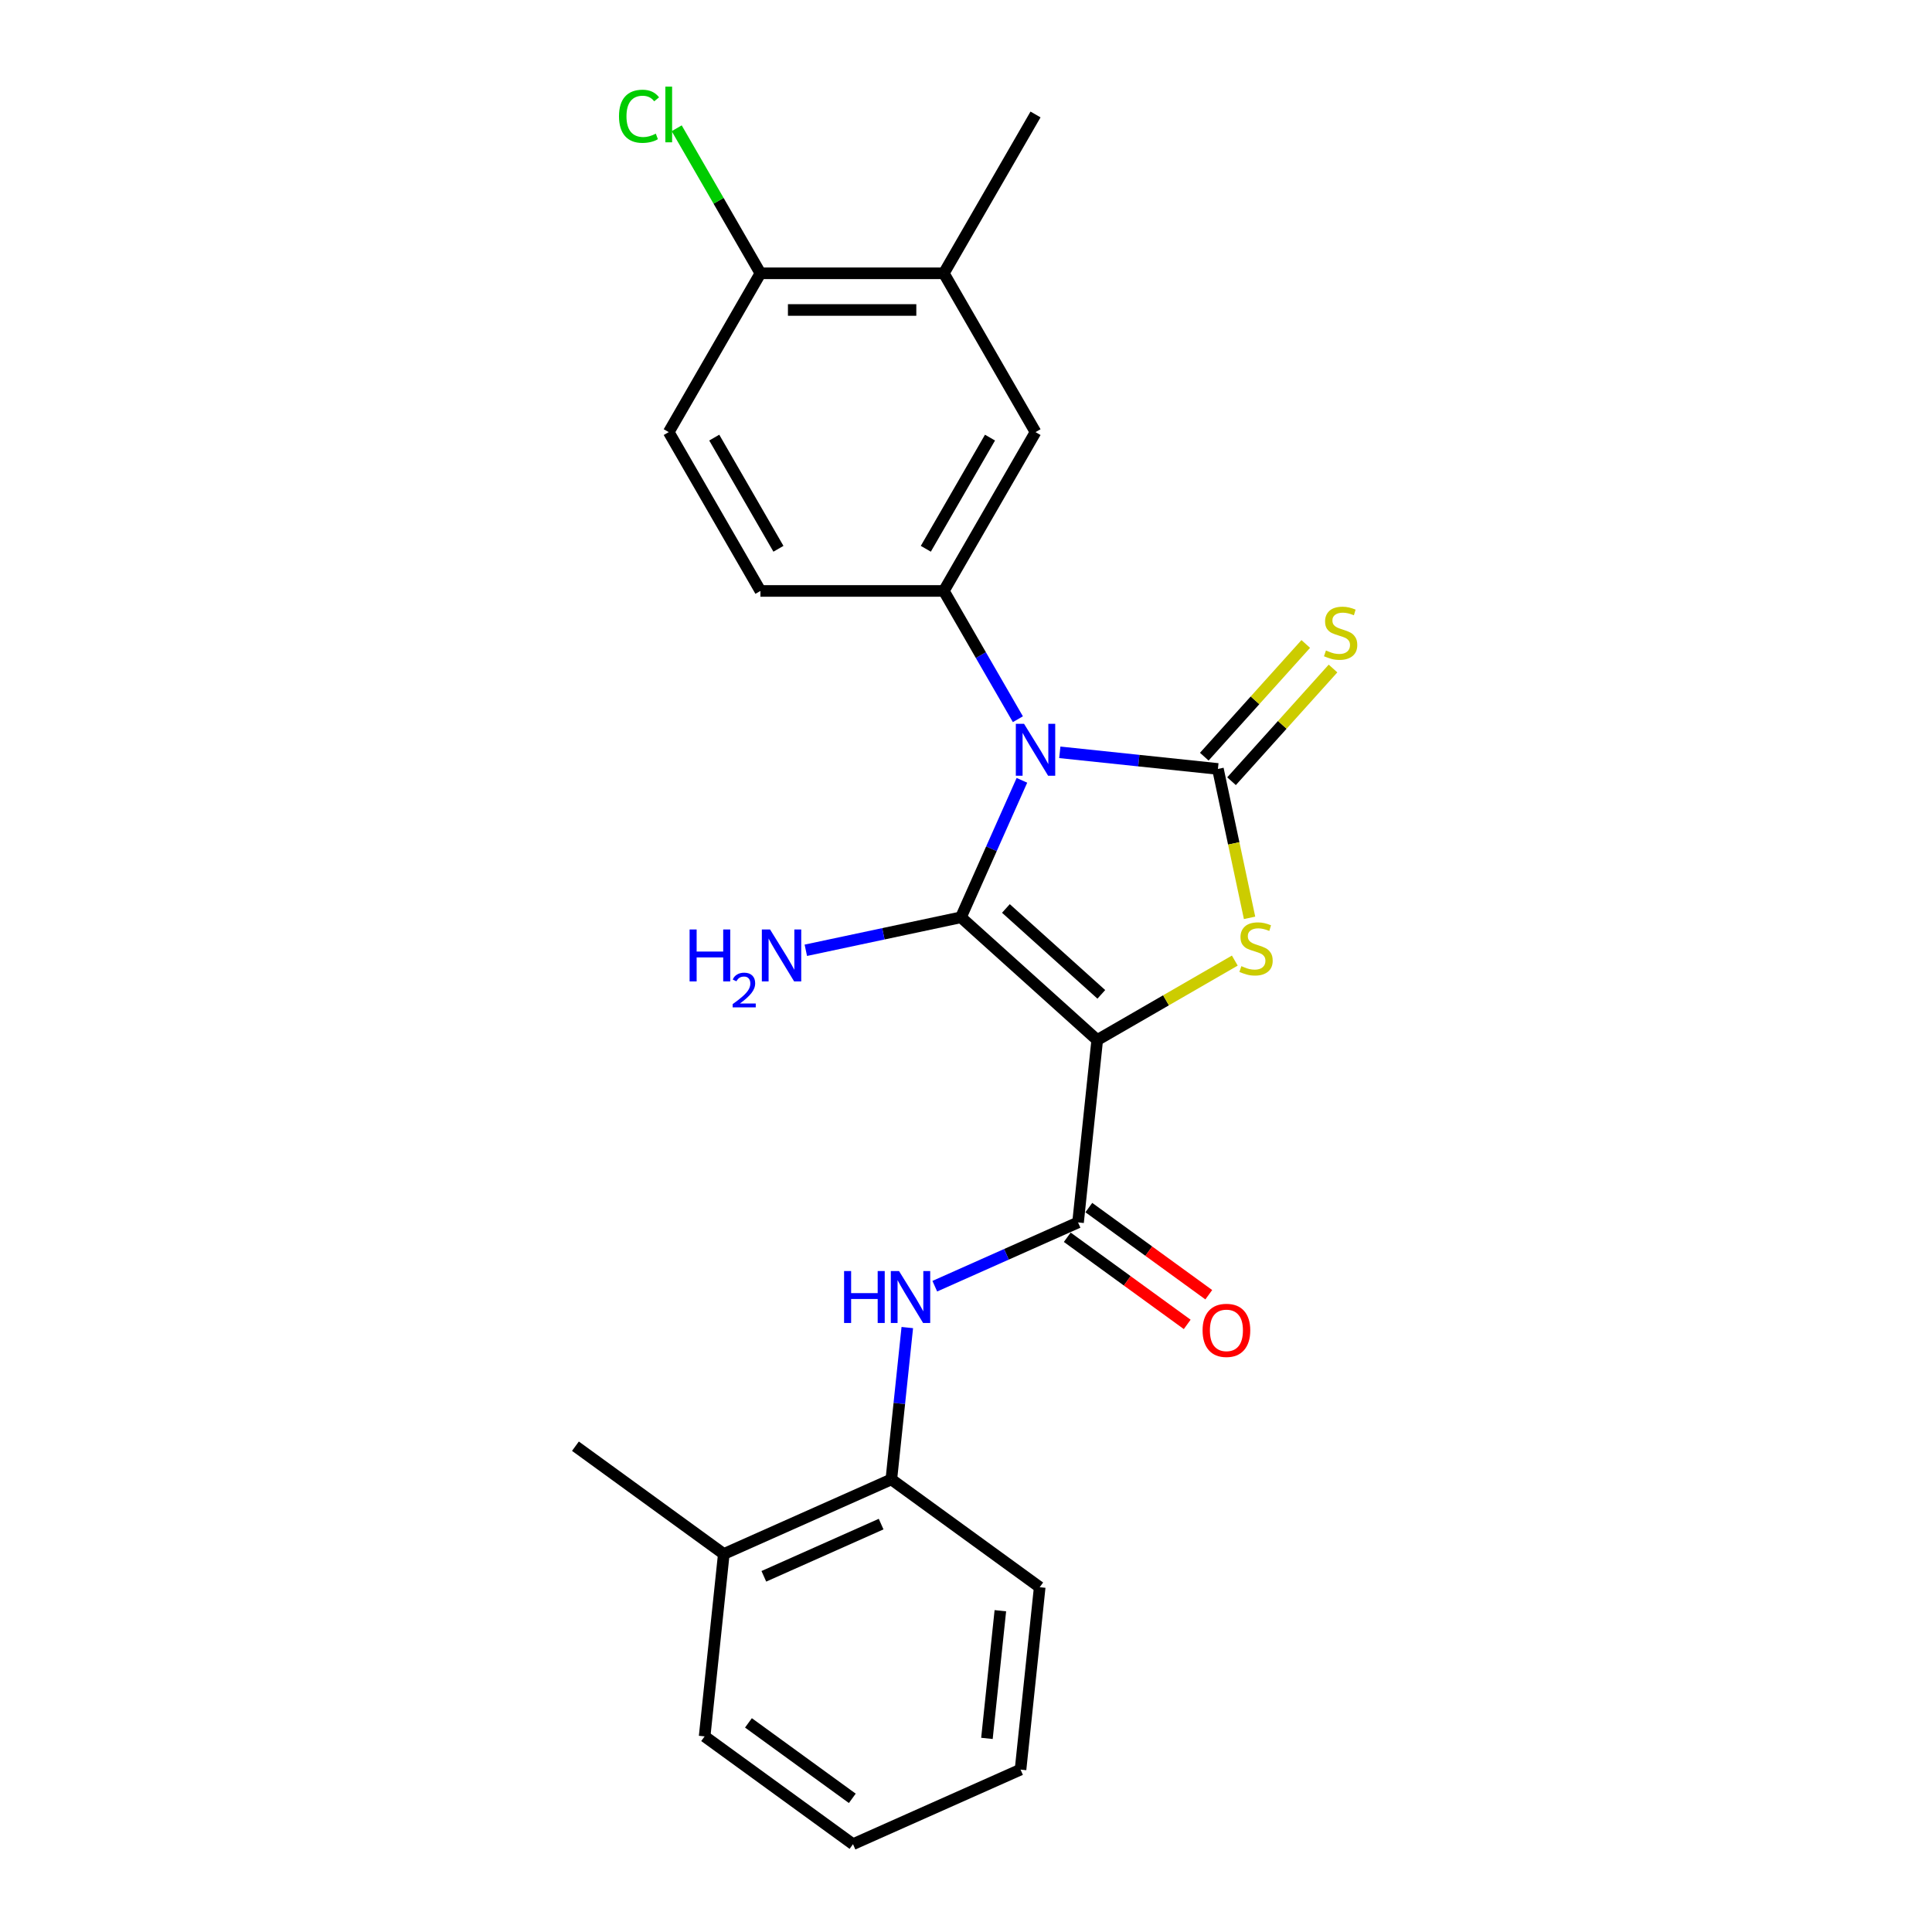 <?xml version='1.0' encoding='iso-8859-1'?>
<svg version='1.1' baseProfile='full'
              xmlns='http://www.w3.org/2000/svg'
                      xmlns:rdkit='http://www.rdkit.org/xml'
                      xmlns:xlink='http://www.w3.org/1999/xlink'
                  xml:space='preserve'
width='1000px' height='1000px' viewBox='0 0 1000 1000'>
<!-- END OF HEADER -->
<rect style='opacity:1.0;fill:#FFFFFF;stroke:none' width='1000' height='1000' x='0' y='0'> </rect>
<path class='bond-1' d='M 528.943,403.895 L 513.159,439.347' style='fill:none;fill-rule:evenodd;stroke:#0000FF;stroke-width:6px;stroke-linecap:butt;stroke-linejoin:miter;stroke-opacity:1' />
<path class='bond-1' d='M 513.159,439.347 L 497.375,474.799' style='fill:none;fill-rule:evenodd;stroke:#000000;stroke-width:6px;stroke-linecap:butt;stroke-linejoin:miter;stroke-opacity:1' />
<path class='bond-2' d='M 548.552,389.402 L 589.471,393.703' style='fill:none;fill-rule:evenodd;stroke:#0000FF;stroke-width:6px;stroke-linecap:butt;stroke-linejoin:miter;stroke-opacity:1' />
<path class='bond-2' d='M 589.471,393.703 L 630.389,398.003' style='fill:none;fill-rule:evenodd;stroke:#000000;stroke-width:6px;stroke-linecap:butt;stroke-linejoin:miter;stroke-opacity:1' />
<path class='bond-5' d='M 526.854,372.266 L 507.688,339.07' style='fill:none;fill-rule:evenodd;stroke:#0000FF;stroke-width:6px;stroke-linecap:butt;stroke-linejoin:miter;stroke-opacity:1' />
<path class='bond-5' d='M 507.688,339.07 L 488.522,305.874' style='fill:none;fill-rule:evenodd;stroke:#000000;stroke-width:6px;stroke-linecap:butt;stroke-linejoin:miter;stroke-opacity:1' />
<path class='bond-0' d='M 567.918,538.316 L 497.375,474.799' style='fill:none;fill-rule:evenodd;stroke:#000000;stroke-width:6px;stroke-linecap:butt;stroke-linejoin:miter;stroke-opacity:1' />
<path class='bond-0' d='M 570.04,514.68 L 520.66,470.218' style='fill:none;fill-rule:evenodd;stroke:#000000;stroke-width:6px;stroke-linecap:butt;stroke-linejoin:miter;stroke-opacity:1' />
<path class='bond-4' d='M 567.918,538.316 L 557.996,632.721' style='fill:none;fill-rule:evenodd;stroke:#000000;stroke-width:6px;stroke-linecap:butt;stroke-linejoin:miter;stroke-opacity:1' />
<path class='bond-24' d='M 567.918,538.316 L 603.525,517.758' style='fill:none;fill-rule:evenodd;stroke:#000000;stroke-width:6px;stroke-linecap:butt;stroke-linejoin:miter;stroke-opacity:1' />
<path class='bond-24' d='M 603.525,517.758 L 639.133,497.2' style='fill:none;fill-rule:evenodd;stroke:#CCCC00;stroke-width:6px;stroke-linecap:butt;stroke-linejoin:miter;stroke-opacity:1' />
<path class='bond-11' d='M 497.375,474.799 L 457.234,483.331' style='fill:none;fill-rule:evenodd;stroke:#000000;stroke-width:6px;stroke-linecap:butt;stroke-linejoin:miter;stroke-opacity:1' />
<path class='bond-11' d='M 457.234,483.331 L 417.092,491.864' style='fill:none;fill-rule:evenodd;stroke:#0000FF;stroke-width:6px;stroke-linecap:butt;stroke-linejoin:miter;stroke-opacity:1' />
<path class='bond-3' d='M 630.389,398.003 L 638.581,436.54' style='fill:none;fill-rule:evenodd;stroke:#000000;stroke-width:6px;stroke-linecap:butt;stroke-linejoin:miter;stroke-opacity:1' />
<path class='bond-3' d='M 638.581,436.54 L 646.772,475.077' style='fill:none;fill-rule:evenodd;stroke:#CCCC00;stroke-width:6px;stroke-linecap:butt;stroke-linejoin:miter;stroke-opacity:1' />
<path class='bond-7' d='M 637.444,404.355 L 663.706,375.188' style='fill:none;fill-rule:evenodd;stroke:#000000;stroke-width:6px;stroke-linecap:butt;stroke-linejoin:miter;stroke-opacity:1' />
<path class='bond-7' d='M 663.706,375.188 L 689.968,346.02' style='fill:none;fill-rule:evenodd;stroke:#CCCC00;stroke-width:6px;stroke-linecap:butt;stroke-linejoin:miter;stroke-opacity:1' />
<path class='bond-7' d='M 623.335,391.652 L 649.597,362.484' style='fill:none;fill-rule:evenodd;stroke:#000000;stroke-width:6px;stroke-linecap:butt;stroke-linejoin:miter;stroke-opacity:1' />
<path class='bond-7' d='M 649.597,362.484 L 675.86,333.317' style='fill:none;fill-rule:evenodd;stroke:#CCCC00;stroke-width:6px;stroke-linecap:butt;stroke-linejoin:miter;stroke-opacity:1' />
<path class='bond-6' d='M 557.996,632.721 L 520.92,649.228' style='fill:none;fill-rule:evenodd;stroke:#000000;stroke-width:6px;stroke-linecap:butt;stroke-linejoin:miter;stroke-opacity:1' />
<path class='bond-6' d='M 520.92,649.228 L 483.845,665.735' style='fill:none;fill-rule:evenodd;stroke:#0000FF;stroke-width:6px;stroke-linecap:butt;stroke-linejoin:miter;stroke-opacity:1' />
<path class='bond-12' d='M 552.416,640.401 L 583.457,662.954' style='fill:none;fill-rule:evenodd;stroke:#000000;stroke-width:6px;stroke-linecap:butt;stroke-linejoin:miter;stroke-opacity:1' />
<path class='bond-12' d='M 583.457,662.954 L 614.499,685.506' style='fill:none;fill-rule:evenodd;stroke:#FF0000;stroke-width:6px;stroke-linecap:butt;stroke-linejoin:miter;stroke-opacity:1' />
<path class='bond-12' d='M 563.575,625.042 L 594.616,647.594' style='fill:none;fill-rule:evenodd;stroke:#000000;stroke-width:6px;stroke-linecap:butt;stroke-linejoin:miter;stroke-opacity:1' />
<path class='bond-12' d='M 594.616,647.594 L 625.658,670.147' style='fill:none;fill-rule:evenodd;stroke:#FF0000;stroke-width:6px;stroke-linecap:butt;stroke-linejoin:miter;stroke-opacity:1' />
<path class='bond-8' d='M 488.522,305.874 L 535.984,223.666' style='fill:none;fill-rule:evenodd;stroke:#000000;stroke-width:6px;stroke-linecap:butt;stroke-linejoin:miter;stroke-opacity:1' />
<path class='bond-8' d='M 479.2,284.05 L 512.424,226.505' style='fill:none;fill-rule:evenodd;stroke:#000000;stroke-width:6px;stroke-linecap:butt;stroke-linejoin:miter;stroke-opacity:1' />
<path class='bond-13' d='M 488.522,305.874 L 393.597,305.874' style='fill:none;fill-rule:evenodd;stroke:#000000;stroke-width:6px;stroke-linecap:butt;stroke-linejoin:miter;stroke-opacity:1' />
<path class='bond-9' d='M 469.615,687.145 L 465.485,726.44' style='fill:none;fill-rule:evenodd;stroke:#0000FF;stroke-width:6px;stroke-linecap:butt;stroke-linejoin:miter;stroke-opacity:1' />
<path class='bond-9' d='M 465.485,726.44 L 461.355,765.736' style='fill:none;fill-rule:evenodd;stroke:#000000;stroke-width:6px;stroke-linecap:butt;stroke-linejoin:miter;stroke-opacity:1' />
<path class='bond-10' d='M 535.984,223.666 L 488.522,141.459' style='fill:none;fill-rule:evenodd;stroke:#000000;stroke-width:6px;stroke-linecap:butt;stroke-linejoin:miter;stroke-opacity:1' />
<path class='bond-15' d='M 461.355,765.736 L 374.637,804.345' style='fill:none;fill-rule:evenodd;stroke:#000000;stroke-width:6px;stroke-linecap:butt;stroke-linejoin:miter;stroke-opacity:1' />
<path class='bond-15' d='M 456.069,788.871 L 395.366,815.897' style='fill:none;fill-rule:evenodd;stroke:#000000;stroke-width:6px;stroke-linecap:butt;stroke-linejoin:miter;stroke-opacity:1' />
<path class='bond-18' d='M 461.355,765.736 L 538.151,821.531' style='fill:none;fill-rule:evenodd;stroke:#000000;stroke-width:6px;stroke-linecap:butt;stroke-linejoin:miter;stroke-opacity:1' />
<path class='bond-19' d='M 488.522,141.459 L 535.984,59.251' style='fill:none;fill-rule:evenodd;stroke:#000000;stroke-width:6px;stroke-linecap:butt;stroke-linejoin:miter;stroke-opacity:1' />
<path class='bond-25' d='M 488.522,141.459 L 393.597,141.459' style='fill:none;fill-rule:evenodd;stroke:#000000;stroke-width:6px;stroke-linecap:butt;stroke-linejoin:miter;stroke-opacity:1' />
<path class='bond-25' d='M 474.283,160.444 L 407.836,160.444' style='fill:none;fill-rule:evenodd;stroke:#000000;stroke-width:6px;stroke-linecap:butt;stroke-linejoin:miter;stroke-opacity:1' />
<path class='bond-16' d='M 393.597,305.874 L 346.135,223.666' style='fill:none;fill-rule:evenodd;stroke:#000000;stroke-width:6px;stroke-linecap:butt;stroke-linejoin:miter;stroke-opacity:1' />
<path class='bond-16' d='M 402.919,284.05 L 369.695,226.505' style='fill:none;fill-rule:evenodd;stroke:#000000;stroke-width:6px;stroke-linecap:butt;stroke-linejoin:miter;stroke-opacity:1' />
<path class='bond-14' d='M 393.597,141.459 L 346.135,223.666' style='fill:none;fill-rule:evenodd;stroke:#000000;stroke-width:6px;stroke-linecap:butt;stroke-linejoin:miter;stroke-opacity:1' />
<path class='bond-17' d='M 393.597,141.459 L 371.926,103.923' style='fill:none;fill-rule:evenodd;stroke:#000000;stroke-width:6px;stroke-linecap:butt;stroke-linejoin:miter;stroke-opacity:1' />
<path class='bond-17' d='M 371.926,103.923 L 350.254,66.387' style='fill:none;fill-rule:evenodd;stroke:#00CC00;stroke-width:6px;stroke-linecap:butt;stroke-linejoin:miter;stroke-opacity:1' />
<path class='bond-20' d='M 374.637,804.345 L 297.841,748.55' style='fill:none;fill-rule:evenodd;stroke:#000000;stroke-width:6px;stroke-linecap:butt;stroke-linejoin:miter;stroke-opacity:1' />
<path class='bond-21' d='M 374.637,804.345 L 364.714,898.75' style='fill:none;fill-rule:evenodd;stroke:#000000;stroke-width:6px;stroke-linecap:butt;stroke-linejoin:miter;stroke-opacity:1' />
<path class='bond-22' d='M 538.151,821.531 L 528.228,915.936' style='fill:none;fill-rule:evenodd;stroke:#000000;stroke-width:6px;stroke-linecap:butt;stroke-linejoin:miter;stroke-opacity:1' />
<path class='bond-22' d='M 517.782,833.707 L 510.836,899.791' style='fill:none;fill-rule:evenodd;stroke:#000000;stroke-width:6px;stroke-linecap:butt;stroke-linejoin:miter;stroke-opacity:1' />
<path class='bond-26' d='M 364.714,898.75 L 441.51,954.545' style='fill:none;fill-rule:evenodd;stroke:#000000;stroke-width:6px;stroke-linecap:butt;stroke-linejoin:miter;stroke-opacity:1' />
<path class='bond-26' d='M 387.393,891.76 L 441.15,930.817' style='fill:none;fill-rule:evenodd;stroke:#000000;stroke-width:6px;stroke-linecap:butt;stroke-linejoin:miter;stroke-opacity:1' />
<path class='bond-23' d='M 528.228,915.936 L 441.51,954.545' style='fill:none;fill-rule:evenodd;stroke:#000000;stroke-width:6px;stroke-linecap:butt;stroke-linejoin:miter;stroke-opacity:1' />
<path  class='atom-0' d='M 530.042 374.64
L 538.851 388.878
Q 539.724 390.283, 541.129 392.827
Q 542.534 395.371, 542.61 395.523
L 542.61 374.64
L 546.179 374.64
L 546.179 401.522
L 542.496 401.522
L 533.042 385.955
Q 531.941 384.132, 530.764 382.044
Q 529.624 379.955, 529.283 379.31
L 529.283 401.522
L 525.789 401.522
L 525.789 374.64
L 530.042 374.64
' fill='#0000FF'/>
<path  class='atom-4' d='M 642.531 500.081
Q 642.835 500.195, 644.088 500.726
Q 645.341 501.258, 646.708 501.599
Q 648.113 501.903, 649.48 501.903
Q 652.024 501.903, 653.505 500.688
Q 654.985 499.435, 654.985 497.271
Q 654.985 495.79, 654.226 494.879
Q 653.505 493.967, 652.366 493.474
Q 651.226 492.98, 649.328 492.411
Q 646.936 491.689, 645.493 491.006
Q 644.088 490.322, 643.063 488.879
Q 642.076 487.437, 642.076 485.007
Q 642.076 481.627, 644.354 479.539
Q 646.67 477.451, 651.226 477.451
Q 654.34 477.451, 657.871 478.931
L 656.998 481.855
Q 653.77 480.526, 651.34 480.526
Q 648.72 480.526, 647.278 481.627
Q 645.835 482.69, 645.873 484.551
Q 645.873 485.994, 646.594 486.867
Q 647.353 487.74, 648.417 488.234
Q 649.518 488.728, 651.34 489.297
Q 653.77 490.057, 655.213 490.816
Q 656.656 491.575, 657.681 493.132
Q 658.744 494.651, 658.744 497.271
Q 658.744 500.992, 656.238 503.004
Q 653.77 504.979, 649.632 504.979
Q 647.24 504.979, 645.417 504.447
Q 643.632 503.954, 641.506 503.08
L 642.531 500.081
' fill='#CCCC00'/>
<path  class='atom-7' d='M 436.896 657.889
L 440.541 657.889
L 440.541 669.318
L 454.286 669.318
L 454.286 657.889
L 457.931 657.889
L 457.931 684.772
L 454.286 684.772
L 454.286 672.356
L 440.541 672.356
L 440.541 684.772
L 436.896 684.772
L 436.896 657.889
' fill='#0000FF'/>
<path  class='atom-7' d='M 465.335 657.889
L 474.144 672.128
Q 475.017 673.533, 476.422 676.077
Q 477.827 678.621, 477.903 678.773
L 477.903 657.889
L 481.472 657.889
L 481.472 684.772
L 477.789 684.772
L 468.335 669.204
Q 467.234 667.382, 466.056 665.294
Q 464.917 663.205, 464.576 662.56
L 464.576 684.772
L 461.082 684.772
L 461.082 657.889
L 465.335 657.889
' fill='#0000FF'/>
<path  class='atom-8' d='M 686.312 336.687
Q 686.616 336.801, 687.869 337.333
Q 689.122 337.864, 690.489 338.206
Q 691.894 338.51, 693.261 338.51
Q 695.805 338.51, 697.286 337.295
Q 698.767 336.042, 698.767 333.877
Q 698.767 332.396, 698.007 331.485
Q 697.286 330.574, 696.147 330.08
Q 695.008 329.587, 693.109 329.017
Q 690.717 328.296, 689.274 327.612
Q 687.869 326.929, 686.844 325.486
Q 685.857 324.043, 685.857 321.613
Q 685.857 318.234, 688.135 316.145
Q 690.451 314.057, 695.008 314.057
Q 698.121 314.057, 701.652 315.538
L 700.779 318.461
Q 697.552 317.133, 695.122 317.133
Q 692.502 317.133, 691.059 318.234
Q 689.616 319.297, 689.654 321.157
Q 689.654 322.6, 690.375 323.474
Q 691.135 324.347, 692.198 324.84
Q 693.299 325.334, 695.122 325.904
Q 697.552 326.663, 698.994 327.422
Q 700.437 328.182, 701.462 329.739
Q 702.526 331.257, 702.526 333.877
Q 702.526 337.598, 700.02 339.611
Q 697.552 341.585, 693.413 341.585
Q 691.021 341.585, 689.198 341.054
Q 687.414 340.56, 685.287 339.687
L 686.312 336.687
' fill='#CCCC00'/>
<path  class='atom-12' d='M 356.936 481.094
L 360.581 481.094
L 360.581 492.523
L 374.326 492.523
L 374.326 481.094
L 377.971 481.094
L 377.971 507.977
L 374.326 507.977
L 374.326 495.56
L 360.581 495.56
L 360.581 507.977
L 356.936 507.977
L 356.936 481.094
' fill='#0000FF'/>
<path  class='atom-12' d='M 379.274 507.033
Q 379.926 505.354, 381.48 504.427
Q 383.033 503.475, 385.189 503.475
Q 387.87 503.475, 389.374 504.928
Q 390.877 506.382, 390.877 508.963
Q 390.877 511.594, 388.923 514.05
Q 386.993 516.506, 382.983 519.413
L 391.178 519.413
L 391.178 521.418
L 379.224 521.418
L 379.224 519.739
Q 382.532 517.383, 384.487 515.629
Q 386.467 513.875, 387.419 512.296
Q 388.371 510.717, 388.371 509.088
Q 388.371 507.384, 387.519 506.432
Q 386.667 505.48, 385.189 505.48
Q 383.76 505.48, 382.808 506.056
Q 381.856 506.632, 381.179 507.911
L 379.274 507.033
' fill='#0000FF'/>
<path  class='atom-12' d='M 398.582 481.094
L 407.391 495.333
Q 408.264 496.737, 409.669 499.281
Q 411.074 501.825, 411.15 501.977
L 411.15 481.094
L 414.719 481.094
L 414.719 507.977
L 411.036 507.977
L 401.582 492.409
Q 400.481 490.586, 399.303 488.498
Q 398.164 486.41, 397.823 485.764
L 397.823 507.977
L 394.329 507.977
L 394.329 481.094
L 398.582 481.094
' fill='#0000FF'/>
<path  class='atom-13' d='M 622.451 688.593
Q 622.451 682.138, 625.641 678.531
Q 628.83 674.924, 634.791 674.924
Q 640.753 674.924, 643.942 678.531
Q 647.132 682.138, 647.132 688.593
Q 647.132 695.124, 643.904 698.845
Q 640.677 702.528, 634.791 702.528
Q 628.868 702.528, 625.641 698.845
Q 622.451 695.161, 622.451 688.593
M 634.791 699.49
Q 638.892 699.49, 641.094 696.756
Q 643.335 693.984, 643.335 688.593
Q 643.335 683.315, 641.094 680.657
Q 638.892 677.961, 634.791 677.961
Q 630.691 677.961, 628.45 680.619
Q 626.248 683.277, 626.248 688.593
Q 626.248 694.022, 628.45 696.756
Q 630.691 699.49, 634.791 699.49
' fill='#FF0000'/>
<path  class='atom-18' d='M 320.391 60.182
Q 320.391 53.499, 323.504 50.006
Q 326.656 46.474, 332.617 46.474
Q 338.161 46.474, 341.123 50.385
L 338.616 52.436
Q 336.452 49.588, 332.617 49.588
Q 328.554 49.588, 326.39 52.322
Q 324.264 55.018, 324.264 60.182
Q 324.264 65.498, 326.466 68.231
Q 328.706 70.965, 333.035 70.965
Q 335.997 70.965, 339.452 69.181
L 340.515 72.028
Q 339.11 72.94, 336.984 73.471
Q 334.857 74.003, 332.503 74.003
Q 326.656 74.003, 323.504 70.434
Q 320.391 66.864, 320.391 60.182
' fill='#00CC00'/>
<path  class='atom-18' d='M 344.388 44.842
L 347.881 44.842
L 347.881 73.661
L 344.388 73.661
L 344.388 44.842
' fill='#00CC00'/>
</svg>
